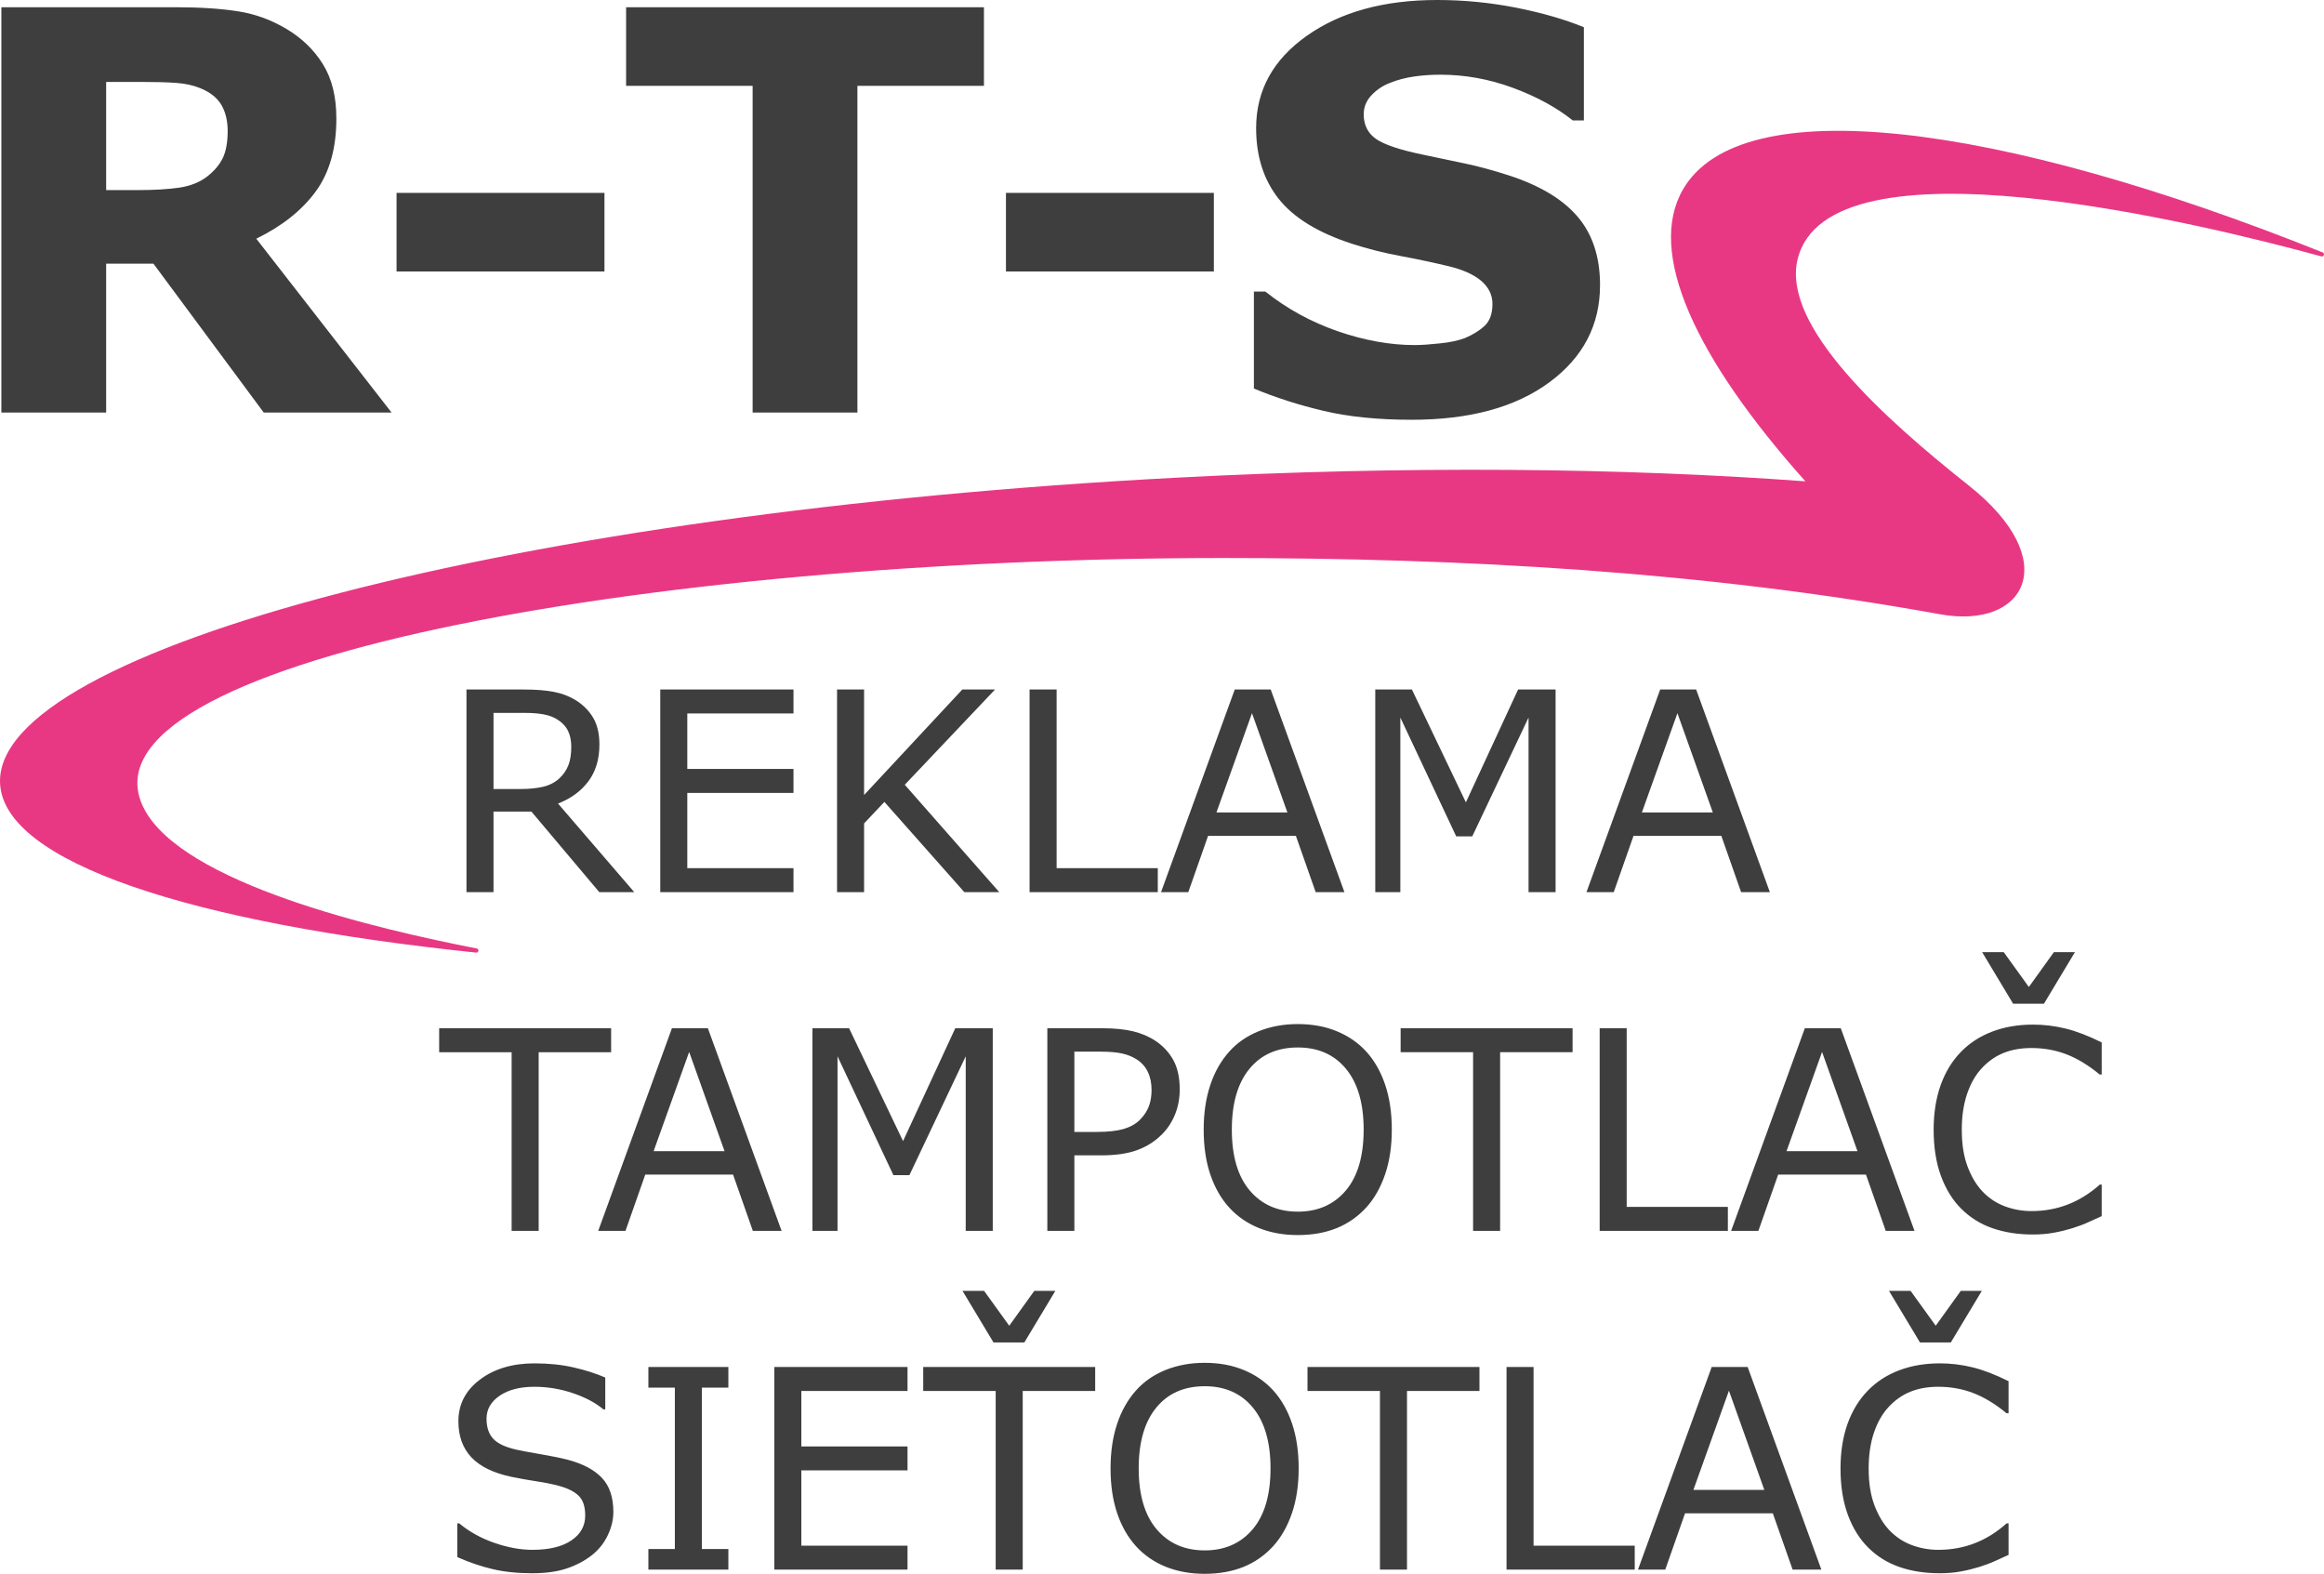 <?xml version="1.0" encoding="UTF-8"?>
<!DOCTYPE svg PUBLIC "-//W3C//DTD SVG 1.1//EN" "http://www.w3.org/Graphics/SVG/1.1/DTD/svg11.dtd">
<!-- Creator: CorelDRAW -->
<svg xmlns="http://www.w3.org/2000/svg" xml:space="preserve" width="111.785mm" height="75.692mm" version="1.1" style="shape-rendering:geometricPrecision; text-rendering:geometricPrecision; image-rendering:optimizeQuality; fill-rule:evenodd; clip-rule:evenodd"
viewBox="0 0 11178.5 7569.24"
 xmlns:xlink="http://www.w3.org/1999/xlink"
 xmlns:xodm="http://www.corel.com/coreldraw/odm/2003">
 <defs>
  <style type="text/css">
   <![CDATA[
    .fil0 {fill:#E83883}
    .fil1 {fill:#3E3E3F;fill-rule:nonzero}
   ]]>
  </style>
 </defs>
 <g id="Layer_x0020_1">
  <path class="fil0" d="M9330.91 2954.16c-1133.94,-205.66 -2294.25,-270.38 -3445.36,-270.38 -2789.35,0 -5545.52,504.58 -5194.43,1201.98 182.91,363.33 1121.36,582.3 1602.29,676.02 12.24,2.38 9.41,21.03 -3.01,19.75 -1373.76,-142.82 -2270.23,-433.61 -2290.06,-812.48 -33.96,-647.15 2501.19,-1306.22 5661.15,-1471.8 1105.68,-57.96 2141.44,-47.7 3022.51,17.7 -530.33,-594.29 -764.21,-1100.12 -589.03,-1403.54 277.55,-480.77 1508.46,-326.32 3077.35,302.73 11.44,4.54 5.62,22.14 -6.3,18.95 -580.31,-158.43 -2376.35,-598.51 -2520.02,16.4 -74.85,320.33 416.14,762.39 824.87,1086.41 454.18,360.04 273.57,693.25 -139.96,618.26z"/>
  <path class="fil1" d="M1095.09 630.06c0,-48.26 -9.83,-89.82 -29.49,-124.23 -20.11,-34.85 -54.07,-62.11 -102.33,-81.77 -33.51,-13.85 -72.39,-22.34 -117.07,-25.47 -44.69,-3.13 -96.97,-4.47 -156.4,-4.47l-179.19 0 0 520.14 152.38 0c79.09,0 145.23,-4.02 198.4,-11.62 53.62,-8.04 98.31,-25.47 134.5,-53.18 34.41,-26.81 59.43,-56.3 75.52,-88.92 15.64,-32.62 23.68,-75.96 23.68,-130.48zm788.25 1353.96l-614.87 0 -530.41 -715.86 -227.45 0 0 715.86 -504.05 0 0 -1949.17 842.32 0c115.29,0 214.04,6.71 296.71,19.66 83.11,12.96 160.42,41.56 232.81,84.91 73.28,43.79 131.82,100.09 174.72,169.35 43.34,69.27 64.79,156.4 64.79,260.96 0,143.89 -33.07,260.97 -99.65,351.68 -66.58,90.71 -161.76,166.23 -285.54,226.55l650.62 836.06zm1024.13 -678.32l-1000.05 0 0 -378.04 1000.05 0 0 378.04zm1825.34 -892.81l-608.61 0 0 1571.13 -504.05 0 0 -1571.13 -608.61 0 0 -378.04 1721.27 0 0 378.04zm1105.91 892.81l-1000.05 0 0 -378.04 1000.05 0 0 378.04zm1857.52 65.69c0,191.7 -81.33,347.65 -243.98,467.4 -162.66,120.21 -383.4,180.08 -662.24,180.08 -161.31,0 -302.07,-14.29 -421.83,-42.45 -120.2,-28.15 -232.36,-64.34 -336.92,-107.69l0 -466.51 54.96 0c103.67,82.67 219.85,146.12 348.1,190.8 128.69,44.24 252.02,66.59 370.44,66.59 30.83,0 70.6,-2.69 120.65,-8.05 49.6,-4.91 89.82,-13.85 121.54,-25.92 37.99,-16.08 69.71,-35.74 94.74,-58.98 24.57,-23.68 37.08,-58.98 37.08,-105.01 0,-42.9 -17.87,-79.54 -54.07,-110.82 -36.19,-30.83 -89.37,-54.51 -159.07,-71.05 -73.29,-17.43 -150.59,-33.96 -232.37,-49.15 -81.32,-15.19 -158.18,-34.86 -229.68,-58.09 -163.99,-53.18 -281.52,-125.57 -353.46,-216.73 -71.94,-91.15 -108.14,-204.21 -108.14,-339.6 0,-181.42 81.33,-329.33 243.98,-444.17 162.66,-114.84 371.78,-172.04 627.38,-172.04 128.25,0 254.71,12.51 379.83,37.09 125.56,25.02 233.7,56.3 325.31,93.84l0 448.19 -53.63 0c-78.2,-62.56 -174.72,-114.84 -288.22,-156.85 -113.94,-42 -230.12,-63 -348.54,-63 -42,0 -83.56,2.68 -124.67,8.49 -41.56,5.81 -81.33,16.08 -119.76,31.72 -33.96,13.41 -63,33.07 -87.58,59.44 -24.58,26.36 -36.64,56.75 -36.64,90.71 0,51.38 19.66,90.71 58.98,118.41 39.32,27.26 113.06,52.28 222.09,75.07 71.49,14.75 140.31,29.5 206.44,43.35 65.69,13.85 136.29,33.06 212.26,57.64 149.25,48.71 259.17,115.29 330.22,199.3 71.05,84.01 106.8,193.48 106.8,327.99z"/>
  <path class="fil1" d="M3050.75 4290.69l-168.23 0 -326.43 -387.42 -182.31 0 0 387.42 -130.04 0 0 -974.58 273.25 0c58.99,0 108.14,3.8 147.46,11.39 39.33,7.6 74.63,21.23 106.13,40.89 35.3,22.34 63.01,50.27 82.89,84.23 19.89,33.74 29.72,76.64 29.72,128.47 0,70.38 -17.65,129.14 -52.96,176.51 -35.52,47.36 -84.23,83.11 -146.12,107.02l366.64 426.07zm-302.96 -699.77c0,-27.93 -4.91,-52.5 -14.75,-73.95 -9.83,-21.45 -26.14,-39.55 -48.7,-54.29 -18.77,-12.74 -41.11,-21.45 -66.81,-26.37 -25.91,-5.14 -56.3,-7.59 -91.15,-7.59l-152.6 0 0 365.97 130.92 0c41.11,0 76.86,-3.58 107.47,-10.73 30.61,-7.15 56.53,-20.55 77.98,-39.99 19.66,-18.32 34.18,-39.32 43.56,-63.01 9.39,-23.46 14.08,-53.62 14.08,-90.04zm1068.87 699.77l-640.79 0 0 -974.58 640.79 0 0 115.29 -510.75 0 0 266.77 510.75 0 0 115.28 -510.75 0 0 361.95 510.75 0 0 115.29zm989.77 0l-168.02 0 -384.51 -433.89 -97.64 103.44 0 330.45 -130.04 0 0 -974.58 130.04 0 0 507.4 472.54 -507.4 157.52 0 -434.34 458.24 454.45 516.34zm762.55 0l-616.66 0 0 -974.58 130.04 0 0 859.29 486.62 0 0 115.29zm897.72 0l-138.3 0 -95.18 -270.79 -422.27 0 -95.18 270.79 -131.15 0 354.57 -974.58 172.93 0 354.58 974.58zm-274.37 -383.4l-170.25 -477.23 -170.92 477.23 341.17 0zm1290.06 383.4l-130.03 0 0 -839.63 -270.79 571.52 -77.09 0 -268.78 -571.52 0 839.63 -120.65 0 0 -974.58 176.29 0 259.62 542.7 251.13 -542.7 180.3 0 0 974.58zm1030.66 0l-138.3 0 -95.18 -270.79 -422.27 0 -95.18 270.79 -131.15 0 354.57 -974.58 172.93 0 354.58 974.58zm-274.37 -383.4l-170.25 -477.23 -170.92 477.23 341.17 0zm-5299.19 1153.33l-348.54 0 0 859.29 -130.04 0 0 -859.29 -348.54 0 0 -115.29 827.12 0 0 115.29zm819.97 859.29l-138.3 0 -95.18 -270.79 -422.27 0 -95.18 270.79 -131.15 0 354.57 -974.58 172.93 0 354.58 974.58zm-274.37 -383.4l-170.25 -477.23 -170.92 477.23 341.17 0zm1290.06 383.4l-130.03 0 0 -839.63 -270.79 571.52 -77.09 0 -268.78 -571.52 0 839.63 -120.65 0 0 -974.58 176.29 0 259.62 542.7 251.13 -542.7 180.3 0 0 974.58zm899.29 -680.11c0,43.35 -7.6,83.34 -22.57,120.21 -14.97,36.86 -35.97,68.81 -63.01,95.85 -33.51,33.51 -73.06,58.76 -118.86,75.51 -45.58,16.76 -103.44,25.25 -172.93,25.25l-129.36 0 0 363.29 -130.04 0 0 -974.58 264.09 0c58.54,0 107.92,4.92 148.36,14.75 40.66,9.83 76.63,25.24 107.91,46.02 37.09,25.03 65.69,55.86 86.02,92.95 20.33,37.09 30.39,84 30.39,140.75zm-135.4 3.13c0,-33.29 -5.81,-62.33 -17.65,-86.91 -11.62,-24.8 -29.49,-44.91 -53.4,-60.55 -20.78,-13.4 -44.68,-23.01 -71.27,-28.82 -26.81,-5.81 -60.55,-8.71 -101.21,-8.71l-127.8 0 0 386.07 108.81 0c52.05,0 94.5,-4.69 126.9,-13.85 32.62,-9.38 59.21,-24.13 79.54,-44.46 20.56,-20.78 34.85,-42.67 43.34,-65.69 8.49,-22.79 12.74,-48.7 12.74,-77.08zm1032.67 -185.44c39.54,43.57 69.93,96.97 91.16,160.2 21.22,63.22 31.72,134.94 31.72,215.15 0,80.44 -10.72,152.16 -32.39,215.61 -21.68,63.45 -51.84,116.4 -90.49,158.85 -40.22,44.02 -87.58,77.09 -142.32,99.43 -54.97,22.12 -117.3,33.29 -187.46,33.29 -68.59,0 -130.92,-11.4 -187,-33.96 -55.86,-22.79 -103.67,-55.64 -142.77,-98.76 -39.33,-43.34 -69.49,-96.29 -90.71,-159.07 -21.23,-62.79 -31.73,-134.51 -31.73,-215.39 0,-79.31 10.5,-150.58 31.5,-213.59 20.78,-63.01 51.39,-116.85 91.61,-161.76 38.2,-42.9 86.02,-75.52 142.77,-98.31 56.97,-22.56 119.08,-33.96 186.33,-33.96 69.71,0 132.49,11.4 187.9,34.41 55.64,22.79 103,55.41 141.88,97.86zm-12.51 375.35c0,-126.23 -28.38,-223.64 -84.91,-292.24 -56.52,-68.59 -133.83,-102.77 -231.69,-102.77 -98.97,0 -176.5,34.18 -232.81,102.77 -56.52,68.6 -84.67,166.01 -84.67,292.24 0,127.58 28.82,225.22 86.24,292.91 57.42,67.7 134.5,101.66 231.24,101.66 96.52,0 173.38,-33.96 230.8,-101.66 57.2,-67.69 85.8,-165.33 85.8,-292.91zm1004.96 -372.22l-348.54 0 0 859.29 -130.04 0 0 -859.29 -348.54 0 0 -115.29 827.12 0 0 115.29zm746.91 859.29l-616.66 0 0 -974.58 130.04 0 0 859.29 486.62 0 0 115.29zm897.72 0l-138.3 0 -95.18 -270.79 -422.27 0 -95.18 270.79 -131.15 0 354.57 -974.58 172.93 0 354.58 974.58zm-274.37 -383.4l-170.25 -477.23 -170.92 477.23 341.17 0zm1174.77 312.57c-23.9,10.51 -45.8,20.34 -65.24,29.5 -19.21,9.16 -44.68,18.54 -76.19,28.59 -26.58,8.27 -55.4,15.42 -86.68,21.23 -31.28,6.03 -65.47,8.94 -103,8.94 -70.83,0 -134.95,-9.83 -192.82,-29.72 -57.87,-19.88 -108.14,-50.94 -150.81,-93.39 -42,-41.33 -74.63,-94.06 -98.31,-157.96 -23.46,-63.9 -35.3,-138.08 -35.3,-222.76 0,-80.21 11.4,-151.93 33.96,-215.15 22.79,-63.23 55.41,-116.63 98.31,-160.2 41.33,-42.45 91.38,-74.62 150.14,-96.97 58.76,-22.12 123.78,-33.29 195.5,-33.29 52.28,0 104.56,6.26 156.62,18.99 52.28,12.74 110.15,35.08 173.82,66.81l0 154.16 -9.83 0c-53.62,-44.46 -106.8,-76.63 -159.52,-96.96 -52.73,-20.34 -109.26,-30.39 -169.36,-30.39 -49.38,0 -93.61,7.82 -133.16,23.68 -39.55,15.87 -74.63,40.67 -105.68,74.18 -29.94,32.4 -53.4,73.73 -70.16,123.55 -16.75,49.6 -25.24,107.02 -25.24,172.26 0,68.37 9.16,126.91 27.7,176.06 18.55,49.16 42.45,89.15 71.72,119.98 30.61,32.18 66.13,55.86 106.8,71.27 40.88,15.42 84.01,23.24 129.36,23.24 62.34,0 120.65,-10.72 175.17,-31.95 54.51,-21.22 105.45,-52.95 153.04,-95.4l9.16 0 0 151.7zm-128.69 -1269.72l-149.02 248 -148.36 0 -149.02 -248 103.89 0 120.87 167.57 120.43 -167.57 101.21 0zm-7030.29 2691.61c0,37.75 -8.93,75.29 -26.58,112.38 -17.65,37.09 -42.23,68.59 -74.18,94.28 -34.86,27.93 -75.52,49.6 -121.99,65.47 -46.25,15.64 -102.33,23.46 -167.57,23.46 -70.16,0 -133.38,-6.48 -189.46,-19.66 -55.86,-12.96 -112.83,-32.4 -170.92,-58.09l0 -162.21 9.16 0c49.15,40.66 105.9,72.16 170.47,94.28 64.35,22.12 124.89,33.07 181.64,33.07 79.99,0 142.55,-14.97 187.01,-44.91 44.69,-29.94 67.03,-69.93 67.03,-119.98 0,-43.12 -10.5,-74.84 -31.73,-95.4 -21,-20.55 -53.17,-36.42 -96.29,-47.81 -32.85,-8.72 -68.15,-15.87 -106.35,-21.45 -38.21,-5.81 -78.65,-12.96 -121.32,-21.67 -86.25,-18.32 -150.15,-49.6 -191.93,-93.84 -41.55,-44.24 -62.33,-101.88 -62.33,-173.16 0,-81.55 34.41,-148.35 103.44,-200.41 69.04,-52.06 156.4,-78.2 262.53,-78.2 68.59,0 131.37,6.48 188.57,19.66 57.2,12.96 107.91,29.27 151.93,48.49l0 153.04 -9.16 0c-37.09,-31.28 -85.8,-57.19 -146.12,-77.75 -60.55,-20.55 -122.22,-30.83 -185.45,-30.83 -69.48,0 -125.11,14.3 -167.12,42.9 -42.22,28.82 -63.23,65.68 -63.23,110.82 0,40.44 10.5,72.39 31.28,95.4 21,23.23 57.87,40.88 110.6,52.95 27.93,6.26 67.47,13.63 118.86,22.34 51.61,8.72 95.18,17.65 130.93,26.81 72.39,19.22 126.68,48.26 163.32,86.92 36.64,38.87 54.96,93.16 54.96,163.1zm553.2 278.16l-384.73 0 0 -99.2 127.35 0 0 -776.18 -127.35 0 0 -99.2 384.73 0 0 99.2 -127.35 0 0 776.18 127.35 0 0 99.2zm861.76 0l-640.79 0 0 -974.58 640.79 0 0 115.29 -510.75 0 0 266.77 510.75 0 0 115.28 -510.75 0 0 361.95 510.75 0 0 115.29zm902.63 -859.29l-348.54 0 0 859.29 -130.04 0 0 -859.29 -348.54 0 0 -115.29 827.12 0 0 115.29zm-191.7 -481.26l-149.02 248 -148.36 0 -149.02 -248 103.89 0 120.87 167.57 120.43 -167.57 101.21 0zm1047.64 478.13c39.54,43.57 69.93,96.97 91.16,160.2 21.22,63.22 31.72,134.94 31.72,215.15 0,80.44 -10.72,152.16 -32.39,215.61 -21.68,63.45 -51.84,116.4 -90.49,158.85 -40.22,44.02 -87.58,77.09 -142.32,99.43 -54.97,22.12 -117.3,33.29 -187.46,33.29 -68.59,0 -130.92,-11.4 -187,-33.96 -55.86,-22.79 -103.67,-55.64 -142.77,-98.76 -39.33,-43.34 -69.49,-96.29 -90.71,-159.07 -21.23,-62.79 -31.73,-134.51 -31.73,-215.39 0,-79.31 10.5,-150.58 31.5,-213.59 20.78,-63.01 51.39,-116.85 91.61,-161.76 38.2,-42.9 86.02,-75.52 142.77,-98.31 56.97,-22.56 119.08,-33.96 186.33,-33.96 69.71,0 132.49,11.4 187.9,34.41 55.64,22.79 103,55.41 141.88,97.86zm-12.51 375.35c0,-126.23 -28.38,-223.64 -84.91,-292.24 -56.52,-68.59 -133.83,-102.77 -231.69,-102.77 -98.97,0 -176.5,34.18 -232.81,102.77 -56.52,68.6 -84.67,166.01 -84.67,292.24 0,127.58 28.82,225.22 86.24,292.91 57.42,67.7 134.5,101.66 231.24,101.66 96.52,0 173.38,-33.96 230.8,-101.66 57.2,-67.69 85.8,-165.33 85.8,-292.91zm1004.96 -372.22l-348.54 0 0 859.29 -130.04 0 0 -859.29 -348.54 0 0 -115.29 827.12 0 0 115.29zm746.91 859.29l-616.66 0 0 -974.58 130.04 0 0 859.29 486.62 0 0 115.29zm897.72 0l-138.3 0 -95.18 -270.79 -422.27 0 -95.18 270.79 -131.15 0 354.57 -974.58 172.93 0 354.58 974.58zm-274.37 -383.4l-170.25 -477.23 -170.92 477.23 341.17 0zm1174.77 312.57c-23.9,10.51 -45.8,20.34 -65.24,29.5 -19.21,9.16 -44.68,18.54 -76.19,28.59 -26.58,8.27 -55.4,15.42 -86.68,21.23 -31.28,6.03 -65.47,8.94 -103,8.94 -70.83,0 -134.95,-9.83 -192.82,-29.72 -57.87,-19.88 -108.14,-50.94 -150.81,-93.39 -42,-41.33 -74.63,-94.06 -98.31,-157.96 -23.46,-63.9 -35.3,-138.08 -35.3,-222.76 0,-80.21 11.4,-151.93 33.96,-215.15 22.79,-63.23 55.41,-116.63 98.31,-160.2 41.33,-42.45 91.38,-74.62 150.14,-96.97 58.76,-22.12 123.78,-33.29 195.5,-33.29 52.28,0 104.56,6.26 156.62,18.99 52.28,12.74 110.15,35.08 173.82,66.81l0 154.16 -9.83 0c-53.62,-44.46 -106.8,-76.63 -159.52,-96.96 -52.73,-20.34 -109.26,-30.39 -169.36,-30.39 -49.38,0 -93.61,7.82 -133.16,23.68 -39.55,15.87 -74.63,40.67 -105.68,74.18 -29.94,32.4 -53.4,73.73 -70.16,123.55 -16.75,49.6 -25.24,107.02 -25.24,172.26 0,68.37 9.16,126.91 27.7,176.06 18.55,49.16 42.45,89.15 71.72,119.98 30.61,32.18 66.13,55.86 106.8,71.27 40.88,15.42 84.01,23.24 129.36,23.24 62.34,0 120.65,-10.72 175.17,-31.95 54.51,-21.22 105.45,-52.95 153.04,-95.4l9.16 0 0 151.7zm-128.69 -1269.72l-149.02 248 -148.36 0 -149.02 -248 103.89 0 120.87 167.57 120.43 -167.57 101.21 0z"/>
 </g>
</svg>
